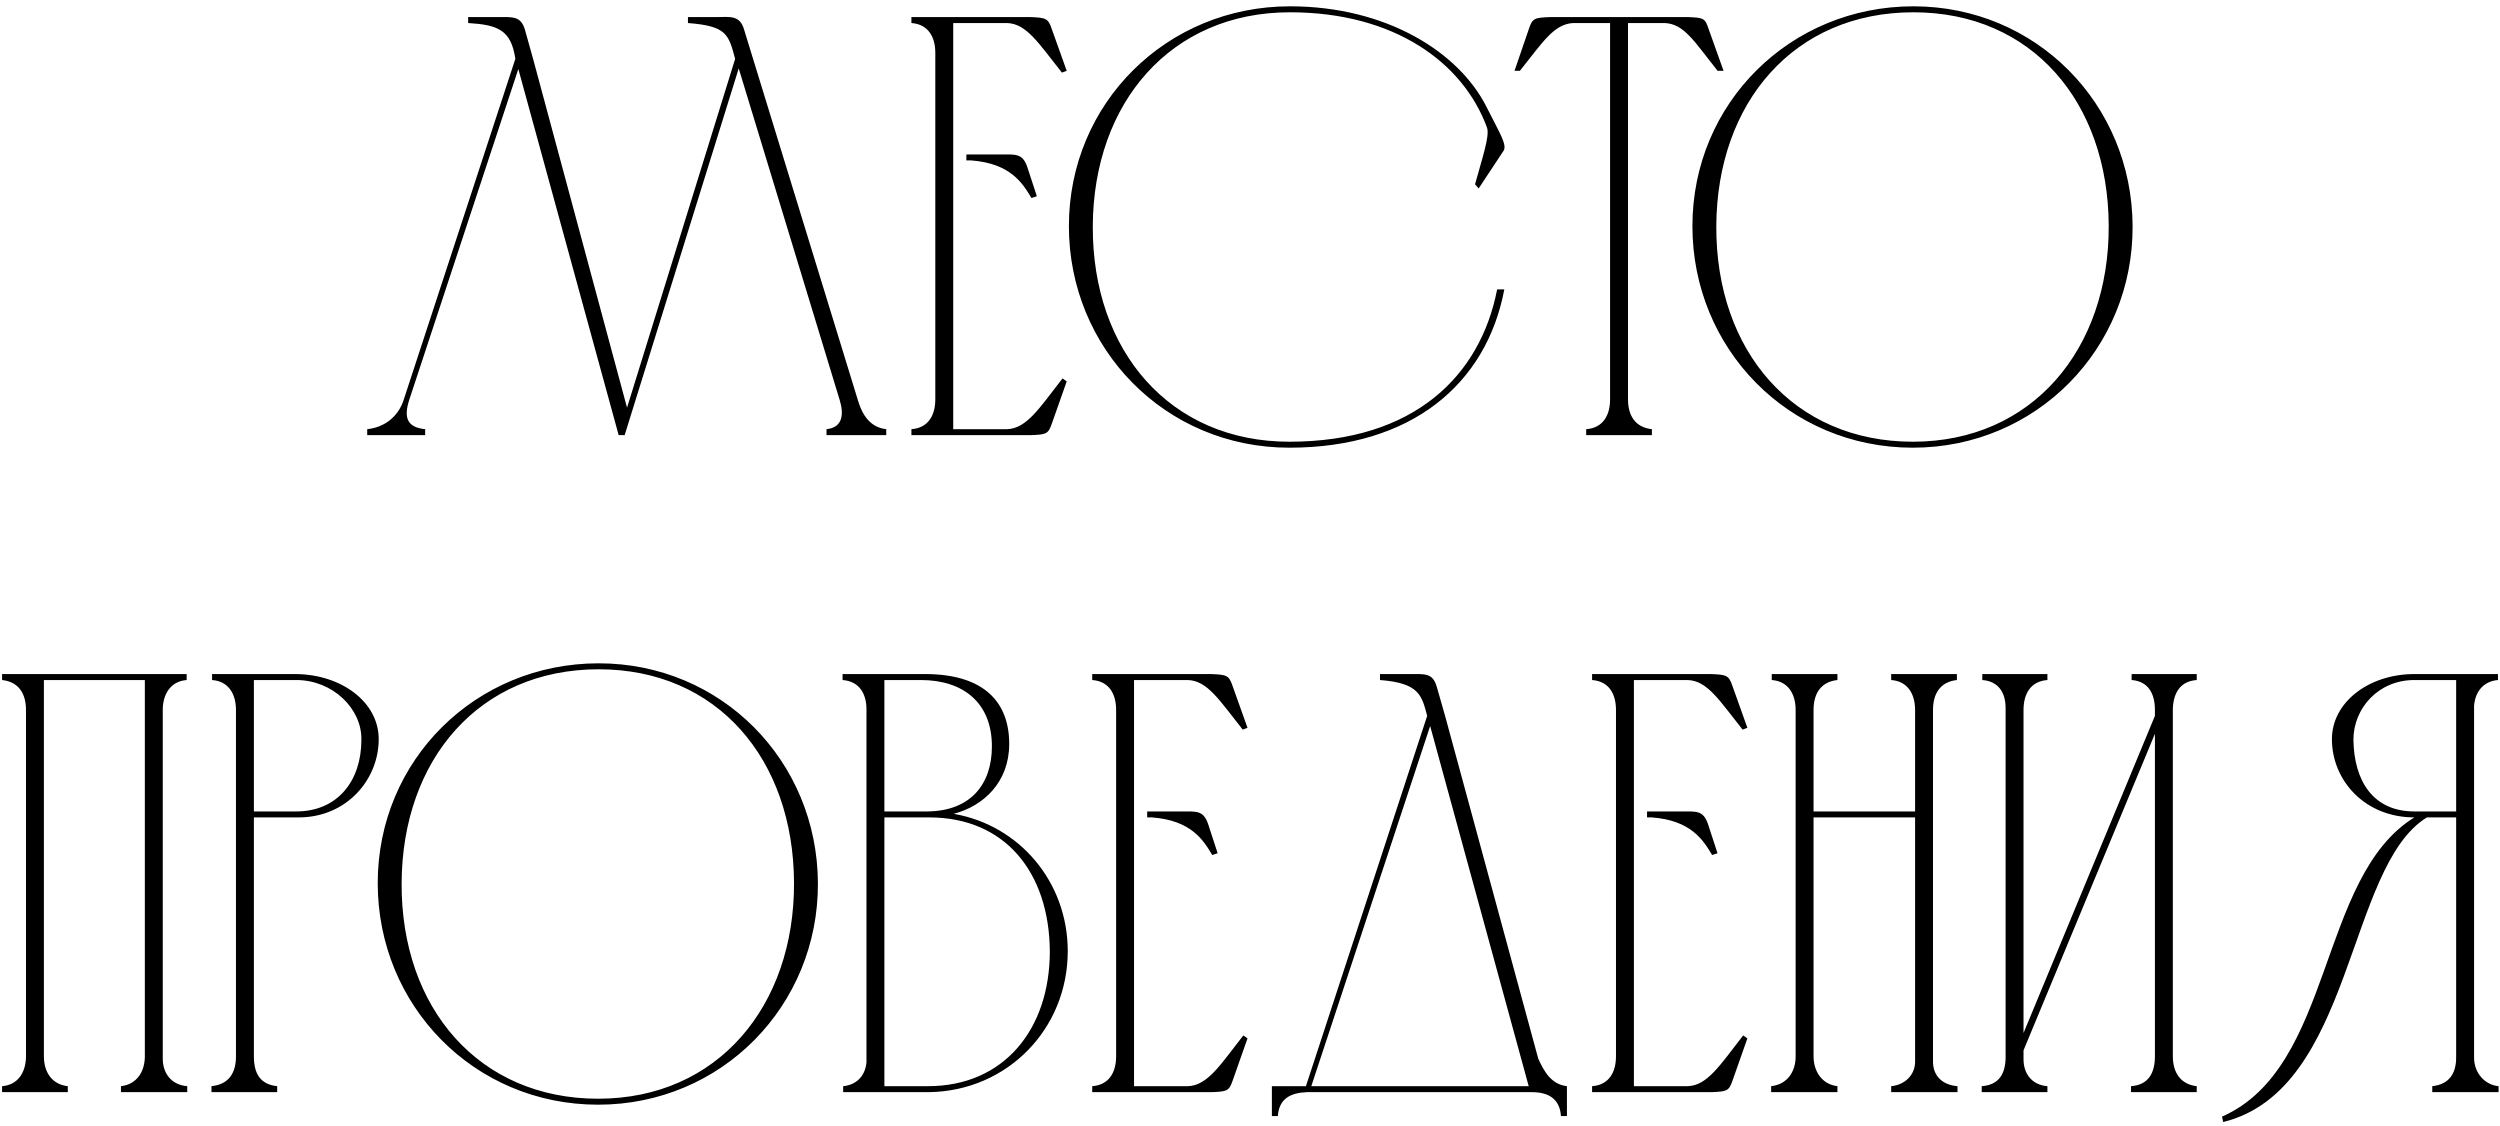 <?xml version="1.0" encoding="UTF-8"?> <svg xmlns="http://www.w3.org/2000/svg" width="293" height="132" viewBox="0 0 293 132" fill="none"><path d="M73.208 51H72.508L60.748 8.09L47.938 46.94C47.308 48.97 47.728 50.09 49.828 50.3V51H43.038V50.3C45.068 50.09 46.678 48.83 47.308 46.87L60.398 6.9C59.908 3.47 58.298 2.91 54.868 2.7V2C56.128 2 57.318 2 58.298 2C60.118 2 61.028 1.86 61.518 3.47L62.498 6.97L73.488 47.78L86.158 6.9C85.388 4.03 85.178 3.05 80.628 2.7V2C81.818 2 83.078 2 84.058 2C85.458 2 86.718 1.72 87.208 3.47L100.578 47.01C101.068 48.62 101.978 50.09 103.868 50.3V51H96.868V50.3C98.828 50.09 98.898 48.48 98.408 46.87L86.578 8.02L73.208 51ZM106.818 2H120.748C122.568 2.07 122.848 2.14 123.268 3.4L125.018 8.3L124.458 8.51C121.728 5.08 120.328 2.77 118.018 2.7H111.718V50.3H118.018C120.328 50.23 121.798 47.85 124.528 44.35L125.018 44.7L123.268 49.67C122.848 50.86 122.638 50.93 120.818 51H106.818V50.3C108.778 50.16 109.618 48.69 109.618 46.8V6.2C109.618 4.31 108.778 2.84 106.818 2.7V2ZM113.258 18.1H113.818C115.078 18.1 116.198 18.1 117.178 18.1C119.068 18.1 119.838 17.96 120.398 19.57L121.518 23L120.888 23.21C119.838 21.46 118.438 19.15 113.818 18.8H113.258V18.1ZM151.175 0.74C162.515 0.74 170.985 6.13 174.205 12.5C175.815 15.72 176.725 17.05 176.165 17.75L173.295 22.09L172.875 21.6C173.715 18.52 174.625 15.93 174.275 14.95C171.475 7.32 163.425 1.44 151.175 1.44C137.245 1.44 128.145 12.01 128.075 26.5C128.005 41.2 137.175 51.77 151.105 51.77C165.805 51.77 173.505 44 175.465 33.92H176.305C174.205 45.05 165.385 52.47 151.105 52.47C136.545 52.47 125.275 40.85 125.275 26.5C125.275 12.08 136.755 0.74 151.175 0.74ZM188.701 46.8V2.7H184.361C182.121 2.84 180.861 4.87 178.131 8.3H177.501L179.181 3.4C179.601 2.14 179.811 2.07 181.701 2H197.801C199.691 2.07 199.831 2.14 200.251 3.4L202.001 8.3H201.301C198.571 4.87 197.381 2.77 195.071 2.7H190.801V46.8C190.801 48.69 191.641 50.09 193.601 50.3V51H185.901V50.3C187.861 50.16 188.701 48.69 188.701 46.8ZM247.141 26.43C247.071 12.01 238.181 1.44 224.251 1.44C210.251 1.44 201.221 12.01 201.151 26.5C201.081 41.2 210.251 51.77 224.181 51.77C238.181 51.77 247.211 40.92 247.141 26.43ZM249.941 26.5C250.011 40.85 238.671 52.47 224.181 52.47C209.621 52.47 198.351 40.85 198.351 26.5C198.351 12.08 209.831 0.74 224.251 0.74C238.601 0.74 249.871 12.15 249.941 26.5ZM3.045 123.8V83.2C3.045 81.31 2.205 79.91 0.245 79.7V79H21.875V79.7C19.985 79.84 19.075 81.38 19.075 83.2V124.08C19.075 125.83 20.125 127.16 21.945 127.3V128H14.175V127.3C16.065 127.09 16.975 125.55 16.975 123.8V79.7H5.145V123.8C5.145 125.62 6.055 127.09 7.945 127.3V128H0.245V127.3C2.135 127.16 3.045 125.62 3.045 123.8ZM24.855 79.7V79H34.725C40.045 79.07 44.385 82.29 44.385 86.63C44.385 91.39 40.605 95.8 35.005 95.8H29.755V123.8C29.755 125.76 30.455 127.09 32.485 127.3V128H24.785V127.3C26.815 127.09 27.655 125.76 27.655 123.8V83.13V83.2C27.655 81.38 26.815 79.84 24.855 79.7ZM34.725 79.7H29.755V95.1H34.725C39.555 95.1 42.355 91.53 42.355 86.7C42.425 83.06 38.995 79.7 34.725 79.7ZM93.059 103.43C92.989 89.01 84.099 78.44 70.169 78.44C56.169 78.44 47.139 89.01 47.069 103.5C46.999 118.2 56.169 128.77 70.099 128.77C84.099 128.77 93.129 117.92 93.059 103.43ZM95.859 103.5C95.929 117.85 84.589 129.47 70.099 129.47C55.539 129.47 44.269 117.85 44.269 103.5C44.269 89.08 55.749 77.74 70.169 77.74C84.519 77.74 95.789 89.15 95.859 103.5ZM108.9 128H98.82V127.3C100.36 127.16 101.41 126.11 101.55 124.5V83.13C101.55 81.31 100.71 79.84 98.75 79.7V79H108.62C115.34 79.07 118.28 82.29 118.28 87.19C118.28 91.67 115.27 94.47 111.77 95.38C119.47 96.71 125.14 103.36 125.14 111.48C125.14 120.58 118.07 127.86 108.9 128ZM103.65 95.1H108.76C113.66 95.03 116.25 92.02 116.25 87.47C116.25 82.36 112.89 79.7 107.92 79.7H103.65V95.1ZM108.76 127.3C117.65 127.3 123.04 120.65 123.04 111.48C122.97 102.24 117.79 95.8 108.9 95.8C107.15 95.8 105.33 95.8 103.65 95.8V127.3H108.76ZM128.009 79H141.939C143.759 79.07 144.039 79.14 144.459 80.4L146.209 85.3L145.649 85.51C142.919 82.08 141.519 79.77 139.209 79.7H132.909V127.3H139.209C141.519 127.23 142.989 124.85 145.719 121.35L146.209 121.7L144.459 126.67C144.039 127.86 143.829 127.93 142.009 128H128.009V127.3C129.969 127.16 130.809 125.69 130.809 123.8V83.2C130.809 81.31 129.969 79.84 128.009 79.7V79ZM134.449 95.1H135.009C136.269 95.1 137.389 95.1 138.369 95.1C140.259 95.1 141.029 94.96 141.589 96.57L142.709 100L142.079 100.21C141.029 98.46 139.629 96.15 135.009 95.8H134.449V95.1ZM149.064 130.8V127.3H153.054L167.264 83.9C166.634 81.52 166.354 80.05 161.734 79.7V79C162.994 79 164.184 79 165.164 79C167.054 79 167.894 78.86 168.384 80.47L169.364 83.9L180.284 124.08C180.984 125.62 181.824 127.09 183.644 127.3V130.8H182.944C182.804 128.77 181.474 128 179.514 128H153.194C151.234 128.07 149.904 128.77 149.764 130.8H149.064ZM167.614 85.09L153.684 127.3H179.164L167.614 85.09ZM186.593 79H200.523C202.343 79.07 202.623 79.14 203.043 80.4L204.793 85.3L204.233 85.51C201.503 82.08 200.103 79.77 197.793 79.7H191.493V127.3H197.793C200.103 127.23 201.573 124.85 204.303 121.35L204.793 121.7L203.043 126.67C202.623 127.86 202.413 127.93 200.593 128H186.593V127.3C188.553 127.16 189.393 125.69 189.393 123.8V83.2C189.393 81.31 188.553 79.84 186.593 79.7V79ZM193.033 95.1H193.593C194.853 95.1 195.973 95.1 196.953 95.1C198.843 95.1 199.613 94.96 200.173 96.57L201.293 100L200.663 100.21C199.613 98.46 198.213 96.15 193.593 95.8H193.033V95.1ZM207.578 127.3C209.468 127.09 210.448 125.62 210.448 123.8V83.2C210.448 81.38 209.608 79.84 207.648 79.7V79H215.348V79.7C213.388 79.91 212.548 81.31 212.548 83.2V95.1H224.448V83.2C224.448 81.38 223.608 79.84 221.648 79.7V79H229.348V79.7C227.388 79.91 226.548 81.31 226.548 83.2V124.43C226.548 126.11 227.668 127.16 229.418 127.3V128H221.648V127.3C223.188 127.16 224.448 126.04 224.448 124.43V95.8H212.548V123.8C212.548 125.55 213.528 127.09 215.348 127.3V128H207.578V127.3ZM237.157 121.07L252.557 83.9V83.2C252.557 81.31 251.787 79.84 249.827 79.7V79H257.457V79.7C255.497 79.84 254.727 81.24 254.657 83.06V123.8C254.657 125.69 255.567 127.09 257.457 127.3V128H249.757V127.3C251.787 127.16 252.557 125.76 252.557 123.8V86L237.157 123.1V124.15C237.157 125.83 238.137 127.16 239.957 127.3V128H232.257V127.3C234.287 127.16 235.057 125.83 235.057 123.87V82.99C235.057 81.17 234.217 79.84 232.327 79.7V79H239.957V79.7C237.997 79.84 237.157 81.31 237.157 83.2V121.07ZM292.831 128H285.061V127.3C287.021 127.09 287.861 125.83 287.861 123.94V95.8H284.431C274.981 101.61 275.891 127.72 260.561 131.5L260.421 130.87C273.581 125.06 271.621 102.8 282.961 95.8C277.151 95.8 273.301 91.46 273.301 86.63C273.301 82.29 277.641 79 282.961 79H292.761V79.7C291.081 79.84 290.101 81.03 289.961 82.71V123.94C289.961 125.83 291.291 127.16 292.831 127.3V128ZM287.861 95.1V79.7H282.961C278.691 79.7 275.821 83.06 275.821 86.7C275.891 91.53 278.131 95.1 282.961 95.1H287.861Z" fill="black"></path></svg> 